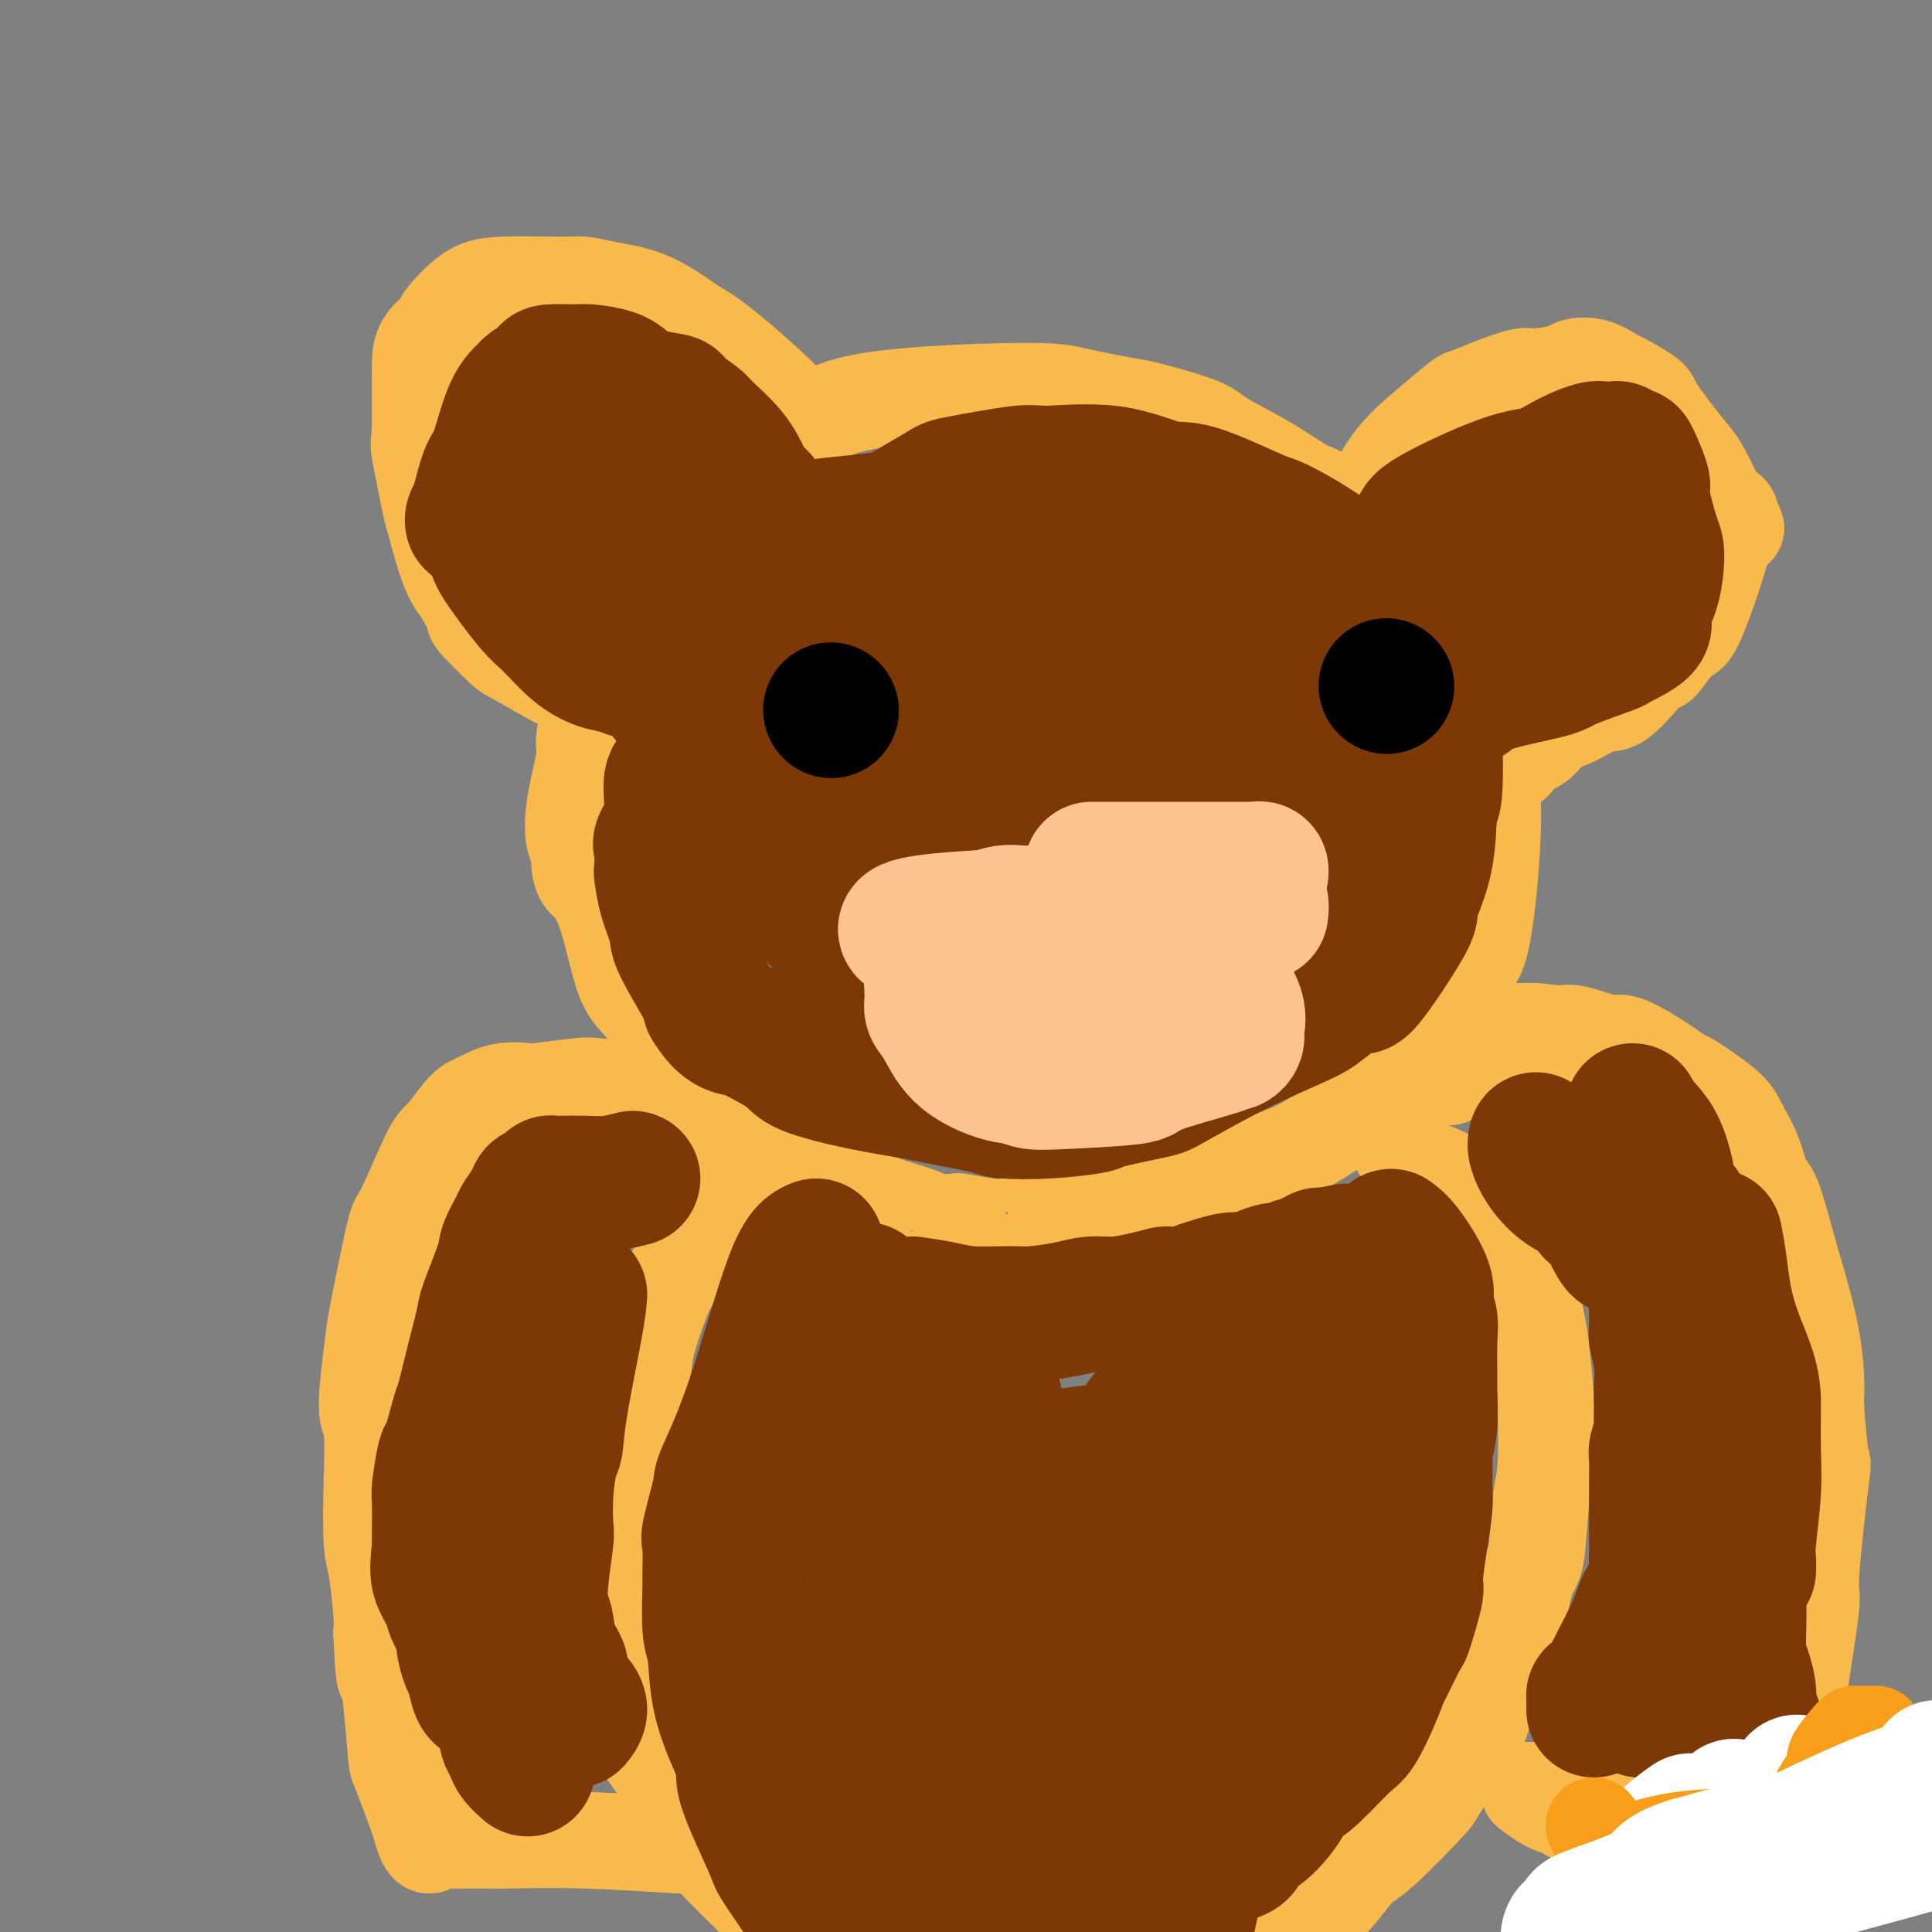 <svg viewBox='0 0 400 400' version='1.1' xmlns='http://www.w3.org/2000/svg' xmlns:xlink='http://www.w3.org/1999/xlink'><rect x="0" y="0" width="400" height="400" fill="#808080" stroke="none"/><g fill='none' stroke='#F8BA4D' stroke-width='20' stroke-linecap='round' stroke-linejoin='round'><path d='M140,115c-0.472,-1.696 -0.943,-3.393 -3,0c-2.057,3.393 -5.698,11.875 -8,17c-2.302,5.125 -3.265,6.893 -4,8c-0.735,1.107 -1.242,1.554 -2,4c-0.758,2.446 -1.768,6.892 -2,9c-0.232,2.108 0.316,1.880 0,4c-0.316,2.120 -1.494,6.589 -2,10c-0.506,3.411 -0.341,5.765 0,7c0.341,1.235 0.857,1.353 1,2c0.143,0.647 -0.086,1.825 0,3c0.086,1.175 0.488,2.348 1,3c0.512,0.652 1.136,0.782 2,2c0.864,1.218 1.969,3.525 3,7c1.031,3.475 1.988,8.119 3,11c1.012,2.881 2.079,3.998 3,5c0.921,1.002 1.697,1.890 3,4c1.303,2.110 3.134,5.444 4,7c0.866,1.556 0.768,1.336 2,3c1.232,1.664 3.796,5.214 5,7c1.204,1.786 1.049,1.810 2,3c0.951,1.190 3.009,3.548 6,6c2.991,2.452 6.915,4.997 9,6c2.085,1.003 2.331,0.462 4,1c1.669,0.538 4.763,2.154 7,3c2.237,0.846 3.619,0.923 5,1'/><path d='M179,248c3.480,1.121 4.181,1.424 6,2c1.819,0.576 4.757,1.426 6,2c1.243,0.574 0.791,0.872 2,1c1.209,0.128 4.078,0.085 5,0c0.922,-0.085 -0.103,-0.213 1,0c1.103,0.213 4.332,0.767 6,1c1.668,0.233 1.773,0.146 3,0c1.227,-0.146 3.577,-0.352 7,-1c3.423,-0.648 7.919,-1.739 10,-2c2.081,-0.261 1.747,0.308 4,0c2.253,-0.308 7.093,-1.494 9,-2c1.907,-0.506 0.881,-0.334 3,-1c2.119,-0.666 7.383,-2.171 10,-3c2.617,-0.829 2.588,-0.983 5,-2c2.412,-1.017 7.267,-2.898 10,-4c2.733,-1.102 3.346,-1.426 6,-3c2.654,-1.574 7.349,-4.397 11,-8c3.651,-3.603 6.257,-7.987 8,-10c1.743,-2.013 2.622,-1.654 4,-3c1.378,-1.346 3.253,-4.396 4,-6c0.747,-1.604 0.364,-1.761 1,-3c0.636,-1.239 2.289,-3.559 3,-5c0.711,-1.441 0.479,-2.002 1,-2c0.521,0.002 1.793,0.566 3,-6c1.207,-6.566 2.348,-20.262 2,-27c-0.348,-6.738 -2.186,-6.517 -3,-7c-0.814,-0.483 -0.604,-1.668 -1,-4c-0.396,-2.332 -1.399,-5.809 -2,-8c-0.601,-2.191 -0.801,-3.095 -1,-4'/><path d='M302,143c-1.879,-5.694 -3.075,-8.427 -4,-10c-0.925,-1.573 -1.578,-1.984 -3,-4c-1.422,-2.016 -3.612,-5.636 -6,-9c-2.388,-3.364 -4.973,-6.471 -6,-8c-1.027,-1.529 -0.495,-1.480 -2,-3c-1.505,-1.520 -5.046,-4.608 -7,-6c-1.954,-1.392 -2.320,-1.088 -4,-2c-1.680,-0.912 -4.673,-3.041 -8,-5c-3.327,-1.959 -6.987,-3.746 -9,-5c-2.013,-1.254 -2.377,-1.973 -5,-3c-2.623,-1.027 -7.505,-2.363 -10,-3c-2.495,-0.637 -2.604,-0.574 -5,-1c-2.396,-0.426 -7.078,-1.340 -10,-2c-2.922,-0.660 -4.085,-1.065 -12,-1c-7.915,0.065 -22.583,0.600 -31,2c-8.417,1.400 -10.584,3.666 -12,5c-1.416,1.334 -2.080,1.738 -4,3c-1.920,1.262 -5.096,3.383 -8,6c-2.904,2.617 -5.535,5.729 -7,7c-1.465,1.271 -1.764,0.702 -2,1c-0.236,0.298 -0.410,1.465 -1,4c-0.590,2.535 -1.597,6.439 -2,8c-0.403,1.561 -0.201,0.781 0,0'/><path d='M164,96c-0.341,-2.831 -0.682,-5.663 0,-7c0.682,-1.337 2.388,-1.181 0,-4c-2.388,-2.819 -8.868,-8.615 -13,-12c-4.132,-3.385 -5.915,-4.361 -7,-5c-1.085,-0.639 -1.472,-0.942 -3,-2c-1.528,-1.058 -4.196,-2.873 -7,-4c-2.804,-1.127 -5.742,-1.567 -8,-2c-2.258,-0.433 -3.835,-0.859 -5,-1c-1.165,-0.141 -1.917,0.002 -5,0c-3.083,-0.002 -8.497,-0.150 -12,0c-3.503,0.150 -5.096,0.599 -7,2c-1.904,1.401 -4.118,3.755 -5,5c-0.882,1.245 -0.433,1.383 -1,2c-0.567,0.617 -2.152,1.715 -3,3c-0.848,1.285 -0.959,2.757 -1,4c-0.041,1.243 -0.011,2.258 0,3c0.011,0.742 0.003,1.212 0,3c-0.003,1.788 -0.002,4.894 0,8'/><path d='M87,89c-0.267,3.350 -0.433,2.725 0,5c0.433,2.275 1.466,7.450 2,10c0.534,2.550 0.567,2.473 1,4c0.433,1.527 1.264,4.657 2,7c0.736,2.343 1.378,3.900 2,5c0.622,1.100 1.226,1.745 2,3c0.774,1.255 1.720,3.121 2,4c0.280,0.879 -0.105,0.772 1,2c1.105,1.228 3.701,3.791 5,5c1.299,1.209 1.301,1.066 3,2c1.699,0.934 5.094,2.947 7,4c1.906,1.053 2.321,1.148 4,2c1.679,0.852 4.622,2.463 7,3c2.378,0.537 4.193,0.000 5,0c0.807,-0.000 0.608,0.536 1,1c0.392,0.464 1.375,0.856 2,1c0.625,0.144 0.893,0.041 1,0c0.107,-0.041 0.054,-0.021 0,0'/><path d='M279,109c1.321,-0.875 2.641,-1.750 4,-4c1.359,-2.250 2.755,-5.876 5,-9c2.245,-3.124 5.337,-5.745 8,-8c2.663,-2.255 4.897,-4.145 6,-5c1.103,-0.855 1.073,-0.677 2,-1c0.927,-0.323 2.809,-1.148 5,-2c2.191,-0.852 4.689,-1.733 6,-2c1.311,-0.267 1.434,0.079 3,0c1.566,-0.079 4.576,-0.584 6,-1c1.424,-0.416 1.261,-0.742 2,-1c0.739,-0.258 2.378,-0.447 4,0c1.622,0.447 3.225,1.531 4,2c0.775,0.469 0.720,0.324 2,1c1.280,0.676 3.895,2.174 5,3c1.105,0.826 0.701,0.981 2,3c1.299,2.019 4.303,5.903 6,8c1.697,2.097 2.087,2.407 3,4c0.913,1.593 2.348,4.468 3,6c0.652,1.532 0.522,1.720 1,2c0.478,0.280 1.565,0.651 2,1c0.435,0.349 0.217,0.674 0,1'/><path d='M358,107c2.694,4.072 0.928,1.751 0,1c-0.928,-0.751 -1.020,0.067 -1,1c0.020,0.933 0.151,1.982 -1,6c-1.151,4.018 -3.583,11.006 -5,14c-1.417,2.994 -1.818,1.994 -3,3c-1.182,1.006 -3.146,4.018 -4,5c-0.854,0.982 -0.600,-0.065 -1,0c-0.400,0.065 -1.456,1.243 -3,3c-1.544,1.757 -3.576,4.094 -5,5c-1.424,0.906 -2.240,0.380 -4,1c-1.760,0.620 -4.464,2.387 -6,3c-1.536,0.613 -1.904,0.073 -3,1c-1.096,0.927 -2.921,3.320 -4,4c-1.079,0.680 -1.413,-0.354 -2,0c-0.587,0.354 -1.427,2.095 -2,3c-0.573,0.905 -0.878,0.973 -1,1c-0.122,0.027 -0.061,0.014 0,0'/><path d='M164,241c0.714,0.466 1.427,0.932 0,2c-1.427,1.068 -4.995,2.738 -8,4c-3.005,1.262 -5.447,2.117 -7,3c-1.553,0.883 -2.217,1.794 -3,3c-0.783,1.206 -1.686,2.708 -3,5c-1.314,2.292 -3.040,5.375 -4,7c-0.960,1.625 -1.155,1.792 -2,4c-0.845,2.208 -2.341,6.455 -3,9c-0.659,2.545 -0.481,3.386 -1,6c-0.519,2.614 -1.733,7.002 -3,11c-1.267,3.998 -2.586,7.608 -3,10c-0.414,2.392 0.077,3.567 0,7c-0.077,3.433 -0.723,9.125 -1,12c-0.277,2.875 -0.186,2.934 0,6c0.186,3.066 0.468,9.139 1,12c0.532,2.861 1.313,2.512 2,5c0.687,2.488 1.279,7.814 3,12c1.721,4.186 4.570,7.230 6,9c1.430,1.770 1.442,2.264 3,5c1.558,2.736 4.663,7.714 6,10c1.337,2.286 0.905,1.881 2,3c1.095,1.119 3.718,3.763 5,5c1.282,1.237 1.223,1.068 2,2c0.777,0.932 2.388,2.966 4,5'/><path d='M160,398c5.190,6.678 4.165,3.874 4,3c-0.165,-0.874 0.531,0.181 2,1c1.469,0.819 3.710,1.400 5,2c1.290,0.600 1.627,1.217 3,2c1.373,0.783 3.782,1.730 5,2c1.218,0.270 1.244,-0.138 2,0c0.756,0.138 2.241,0.821 3,1c0.759,0.179 0.791,-0.148 1,0c0.209,0.148 0.595,0.771 1,1c0.405,0.229 0.830,0.066 1,0c0.170,-0.066 0.085,-0.033 0,0'/><path d='M290,238c0.987,1.185 1.974,2.369 3,3c1.026,0.631 2.090,0.707 5,2c2.910,1.293 7.666,3.803 10,5c2.334,1.197 2.246,1.081 3,2c0.754,0.919 2.349,2.874 3,4c0.651,1.126 0.357,1.425 1,5c0.643,3.575 2.222,10.427 3,14c0.778,3.573 0.756,3.868 1,6c0.244,2.132 0.753,6.100 1,11c0.247,4.900 0.230,10.731 0,14c-0.230,3.269 -0.675,3.978 -1,7c-0.325,3.022 -0.530,8.359 -1,11c-0.470,2.641 -1.205,2.586 -2,5c-0.795,2.414 -1.651,7.297 -2,10c-0.349,2.703 -0.192,3.226 -1,5c-0.808,1.774 -2.580,4.800 -4,8c-1.420,3.200 -2.487,6.573 -3,8c-0.513,1.427 -0.470,0.906 -2,3c-1.530,2.094 -4.631,6.801 -6,9c-1.369,2.199 -1.004,1.888 -3,4c-1.996,2.112 -6.351,6.647 -9,9c-2.649,2.353 -3.591,2.526 -5,4c-1.409,1.474 -3.285,4.251 -5,6c-1.715,1.749 -3.269,2.471 -4,3c-0.731,0.529 -0.637,0.865 -1,1c-0.363,0.135 -1.181,0.067 -2,0'/><path d='M269,397c-4.489,3.800 -2.711,1.800 -2,1c0.711,-0.800 0.356,-0.400 0,0'/><path d='M300,223c-0.538,-0.584 -1.076,-1.168 1,-3c2.076,-1.832 6.766,-4.913 11,-6c4.234,-1.087 8.013,-0.179 10,0c1.987,0.179 2.183,-0.371 4,0c1.817,0.371 5.255,1.664 7,2c1.745,0.336 1.798,-0.286 3,0c1.202,0.286 3.553,1.481 6,3c2.447,1.519 4.991,3.362 6,4c1.009,0.638 0.483,0.070 2,1c1.517,0.930 5.077,3.358 7,5c1.923,1.642 2.210,2.498 3,4c0.790,1.502 2.083,3.652 3,6c0.917,2.348 1.457,4.896 2,6c0.543,1.104 1.088,0.765 2,3c0.912,2.235 2.191,7.045 3,10c0.809,2.955 1.148,4.056 2,7c0.852,2.944 2.216,7.731 3,12c0.784,4.269 0.987,8.020 1,10c0.013,1.980 -0.163,2.188 0,5c0.163,2.812 0.665,8.229 1,10c0.335,1.771 0.502,-0.103 0,4c-0.502,4.103 -1.674,14.181 -2,19c-0.326,4.819 0.192,4.377 0,7c-0.192,2.623 -1.096,8.312 -2,14'/><path d='M373,346c-0.802,7.074 -0.807,4.760 -1,5c-0.193,0.240 -0.572,3.035 -1,5c-0.428,1.965 -0.903,3.101 -1,4c-0.097,0.899 0.184,1.562 0,2c-0.184,0.438 -0.833,0.652 -1,1c-0.167,0.348 0.148,0.829 0,1c-0.148,0.171 -0.760,0.031 -1,0c-0.240,-0.031 -0.107,0.045 0,0c0.107,-0.045 0.189,-0.212 0,0c-0.189,0.212 -0.648,0.804 -1,1c-0.352,0.196 -0.598,-0.004 -1,0c-0.402,0.004 -0.959,0.210 -1,1c-0.041,0.790 0.433,2.162 -7,4c-7.433,1.838 -22.773,4.142 -29,5c-6.227,0.858 -3.339,0.271 -3,0c0.339,-0.271 -1.870,-0.227 -4,-1c-2.130,-0.773 -4.180,-2.364 -5,-3c-0.820,-0.636 -0.410,-0.318 0,0'/><path d='M156,233c0.569,-0.176 1.138,-0.352 0,-1c-1.138,-0.648 -3.983,-1.768 -7,-3c-3.017,-1.232 -6.207,-2.575 -9,-3c-2.793,-0.425 -5.189,0.069 -8,0c-2.811,-0.069 -6.035,-0.700 -8,-1c-1.965,-0.300 -2.669,-0.270 -5,0c-2.331,0.270 -6.289,0.779 -8,1c-1.711,0.221 -1.176,0.154 -2,0c-0.824,-0.154 -3.008,-0.394 -5,0c-1.992,0.394 -3.791,1.423 -5,2c-1.209,0.577 -1.829,0.702 -3,2c-1.171,1.298 -2.894,3.770 -4,5c-1.106,1.230 -1.596,1.217 -3,4c-1.404,2.783 -3.724,8.362 -5,11c-1.276,2.638 -1.510,2.335 -2,4c-0.490,1.665 -1.238,5.297 -2,9c-0.762,3.703 -1.539,7.478 -2,10c-0.461,2.522 -0.608,3.792 -1,7c-0.392,3.208 -1.031,8.355 -1,11c0.031,2.645 0.730,2.788 1,5c0.270,2.212 0.111,6.493 0,11c-0.111,4.507 -0.174,9.239 0,12c0.174,2.761 0.585,3.551 1,6c0.415,2.449 0.833,6.557 1,9c0.167,2.443 0.084,3.222 0,4'/><path d='M79,338c0.490,10.878 0.716,9.072 1,9c0.284,-0.072 0.625,1.589 1,5c0.375,3.411 0.783,8.570 1,11c0.217,2.430 0.244,2.130 1,4c0.756,1.870 2.242,5.909 3,8c0.758,2.091 0.787,2.235 1,3c0.213,0.765 0.610,2.152 1,3c0.390,0.848 0.774,1.156 1,1c0.226,-0.156 0.294,-0.775 0,-1c-0.294,-0.225 -0.952,-0.057 1,0c1.952,0.057 6.512,0.001 9,0c2.488,-0.001 2.904,0.052 6,0c3.096,-0.052 8.871,-0.210 16,0c7.129,0.210 15.612,0.787 19,1c3.388,0.213 1.682,0.061 1,0c-0.682,-0.061 -0.341,-0.030 0,0'/></g>
<g fill='none' stroke='#7C3805' stroke-width='28' stroke-linecap='round' stroke-linejoin='round'><path d='M186,107c-1.913,0.323 -3.825,0.646 -7,1c-3.175,0.354 -7.612,0.739 -9,1c-1.388,0.261 0.274,0.398 0,1c-0.274,0.602 -2.482,1.669 -4,3c-1.518,1.331 -2.344,2.927 -3,4c-0.656,1.073 -1.140,1.622 -2,3c-0.860,1.378 -2.096,3.583 -3,5c-0.904,1.417 -1.478,2.046 -2,3c-0.522,0.954 -0.993,2.235 -2,4c-1.007,1.765 -2.551,4.016 -3,5c-0.449,0.984 0.197,0.702 -1,3c-1.197,2.298 -4.237,7.176 -6,11c-1.763,3.824 -2.248,6.594 -3,8c-0.752,1.406 -1.771,1.450 -2,3c-0.229,1.550 0.330,4.608 0,7c-0.330,2.392 -1.551,4.118 -2,5c-0.449,0.882 -0.127,0.919 0,2c0.127,1.081 0.057,3.207 0,4c-0.057,0.793 -0.103,0.254 0,1c0.103,0.746 0.353,2.777 1,5c0.647,2.223 1.689,4.637 2,6c0.311,1.363 -0.109,1.675 1,4c1.109,2.325 3.745,6.664 5,9c1.255,2.336 1.127,2.668 1,3'/><path d='M147,208c2.675,4.530 4.863,4.855 6,5c1.137,0.145 1.222,0.109 3,1c1.778,0.891 5.249,2.710 7,4c1.751,1.290 1.783,2.051 4,3c2.217,0.949 6.619,2.086 11,3c4.381,0.914 8.740,1.605 11,2c2.260,0.395 2.421,0.495 5,1c2.579,0.505 7.576,1.415 10,2c2.424,0.585 2.275,0.843 4,1c1.725,0.157 5.325,0.212 9,0c3.675,-0.212 7.424,-0.690 9,-1c1.576,-0.310 0.978,-0.450 3,-1c2.022,-0.550 6.663,-1.509 9,-2c2.337,-0.491 2.371,-0.513 5,-2c2.629,-1.487 7.853,-4.440 13,-7c5.147,-2.560 10.218,-4.729 13,-6c2.782,-1.271 3.275,-1.644 5,-3c1.725,-1.356 4.683,-3.694 6,-4c1.317,-0.306 0.993,1.420 3,-1c2.007,-2.420 6.345,-8.985 8,-12c1.655,-3.015 0.626,-2.478 1,-4c0.374,-1.522 2.150,-5.102 3,-9c0.850,-3.898 0.775,-8.114 1,-10c0.225,-1.886 0.752,-1.442 1,-4c0.248,-2.558 0.218,-8.119 0,-11c-0.218,-2.881 -0.626,-3.081 -1,-5c-0.374,-1.919 -0.716,-5.555 -2,-9c-1.284,-3.445 -3.510,-6.699 -5,-9c-1.490,-2.301 -2.245,-3.651 -3,-5'/><path d='M286,125c-3.157,-4.078 -7.049,-7.272 -11,-10c-3.951,-2.728 -7.960,-4.991 -10,-6c-2.040,-1.009 -2.112,-0.763 -5,-2c-2.888,-1.237 -8.592,-3.955 -12,-5c-3.408,-1.045 -4.522,-0.417 -7,-1c-2.478,-0.583 -6.322,-2.379 -11,-3c-4.678,-0.621 -10.191,-0.068 -13,0c-2.809,0.068 -2.914,-0.349 -6,0c-3.086,0.349 -9.152,1.464 -12,2c-2.848,0.536 -2.479,0.494 -5,2c-2.521,1.506 -7.931,4.559 -10,6c-2.069,1.441 -0.795,1.269 -3,4c-2.205,2.731 -7.889,8.364 -10,10c-2.111,1.636 -0.649,-0.725 -3,5c-2.351,5.725 -8.516,19.534 -11,25c-2.484,5.466 -1.288,2.587 -1,3c0.288,0.413 -0.332,4.119 0,7c0.332,2.881 1.617,4.939 2,6c0.383,1.061 -0.134,1.125 1,4c1.134,2.875 3.921,8.561 7,13c3.079,4.439 6.450,7.631 8,9c1.550,1.369 1.281,0.915 3,2c1.719,1.085 5.428,3.708 7,5c1.572,1.292 1.009,1.254 3,2c1.991,0.746 6.536,2.278 9,3c2.464,0.722 2.847,0.635 5,1c2.153,0.365 6.077,1.183 10,2'/><path d='M211,209c5.828,1.377 8.398,1.820 10,2c1.602,0.180 2.237,0.099 5,0c2.763,-0.099 7.655,-0.214 10,0c2.345,0.214 2.144,0.757 4,1c1.856,0.243 5.768,0.184 8,0c2.232,-0.184 2.785,-0.495 5,-1c2.215,-0.505 6.092,-1.206 9,-2c2.908,-0.794 4.846,-1.682 6,-2c1.154,-0.318 1.525,-0.067 3,-1c1.475,-0.933 4.056,-3.050 5,-4c0.944,-0.950 0.253,-0.731 1,-2c0.747,-1.269 2.931,-4.024 4,-6c1.069,-1.976 1.022,-3.173 2,-3c0.978,0.173 2.983,1.714 3,-6c0.017,-7.714 -1.952,-24.685 -3,-32c-1.048,-7.315 -1.174,-4.974 -2,-5c-0.826,-0.026 -2.353,-2.421 -3,-4c-0.647,-1.579 -0.413,-2.344 -2,-4c-1.587,-1.656 -4.996,-4.203 -8,-7c-3.004,-2.797 -5.604,-5.843 -12,-9c-6.396,-3.157 -16.589,-6.424 -23,-8c-6.411,-1.576 -9.041,-1.462 -14,-1c-4.959,0.462 -12.249,1.273 -16,2c-3.751,0.727 -3.964,1.370 -7,4c-3.036,2.630 -8.894,7.247 -12,10c-3.106,2.753 -3.459,3.644 -5,6c-1.541,2.356 -4.271,6.178 -7,10'/><path d='M172,147c-4.098,5.223 -2.342,5.280 -2,8c0.342,2.720 -0.729,8.103 -1,11c-0.271,2.897 0.258,3.307 1,5c0.742,1.693 1.697,4.667 2,6c0.303,1.333 -0.045,1.023 1,2c1.045,0.977 3.484,3.241 5,4c1.516,0.759 2.108,0.013 5,1c2.892,0.987 8.084,3.708 11,5c2.916,1.292 3.556,1.154 7,1c3.444,-0.154 9.691,-0.324 13,0c3.309,0.324 3.681,1.144 9,-1c5.319,-2.144 15.586,-7.251 20,-10c4.414,-2.749 2.976,-3.141 3,-4c0.024,-0.859 1.512,-2.185 2,-3c0.488,-0.815 -0.022,-1.120 0,-3c0.022,-1.880 0.576,-5.335 0,-7c-0.576,-1.665 -2.281,-1.539 -2,-4c0.281,-2.461 2.548,-7.508 -7,-9c-9.548,-1.492 -30.912,0.570 -40,2c-9.088,1.430 -5.899,2.227 -8,6c-2.101,3.773 -9.490,10.520 -13,14c-3.510,3.480 -3.140,3.692 -4,6c-0.860,2.308 -2.949,6.712 -4,9c-1.051,2.288 -1.065,2.459 -1,3c0.065,0.541 0.210,1.453 3,3c2.790,1.547 8.226,3.728 12,5c3.774,1.272 5.887,1.636 8,2'/><path d='M192,199c6.919,1.328 12.717,-0.352 16,-1c3.283,-0.648 4.050,-0.262 8,-2c3.950,-1.738 11.083,-5.598 15,-8c3.917,-2.402 4.618,-3.345 7,-6c2.382,-2.655 6.444,-7.021 9,-11c2.556,-3.979 3.606,-7.569 4,-9c0.394,-1.431 0.130,-0.702 0,-2c-0.130,-1.298 -0.128,-4.621 0,-6c0.128,-1.379 0.383,-0.812 -1,-3c-1.383,-2.188 -4.404,-7.130 -6,-10c-1.596,-2.870 -1.768,-3.666 -4,-6c-2.232,-2.334 -6.525,-6.204 -9,-8c-2.475,-1.796 -3.131,-1.518 -6,-1c-2.869,0.518 -7.949,1.277 -11,1c-3.051,-0.277 -4.073,-1.591 -11,8c-6.927,9.591 -19.760,30.085 -25,39c-5.240,8.915 -2.888,6.250 -2,8c0.888,1.750 0.312,7.915 0,11c-0.312,3.085 -0.359,3.090 0,3c0.359,-0.090 1.123,-0.276 3,0c1.877,0.276 4.866,1.014 10,1c5.134,-0.014 12.412,-0.780 16,-1c3.588,-0.220 3.484,0.106 8,-2c4.516,-2.106 13.652,-6.644 18,-9c4.348,-2.356 3.909,-2.531 7,-6c3.091,-3.469 9.712,-10.233 13,-14c3.288,-3.767 3.242,-4.535 4,-8c0.758,-3.465 2.319,-9.625 3,-13c0.681,-3.375 0.480,-3.964 0,-5c-0.480,-1.036 -1.240,-2.518 -2,-4'/><path d='M256,135c-2.416,-2.092 -7.457,-2.821 -12,-3c-4.543,-0.179 -8.589,0.191 -13,2c-4.411,1.809 -9.186,5.056 -12,7c-2.814,1.944 -3.665,2.585 -6,6c-2.335,3.415 -6.154,9.605 -8,13c-1.846,3.395 -1.719,3.996 -2,7c-0.281,3.004 -0.971,8.412 -1,11c-0.029,2.588 0.603,2.355 1,4c0.397,1.645 0.559,5.169 1,7c0.441,1.831 1.161,1.971 3,3c1.839,1.029 4.797,2.947 9,4c4.203,1.053 9.652,1.240 12,2c2.348,0.760 1.595,2.092 5,-1c3.405,-3.092 10.967,-10.607 14,-14c3.033,-3.393 1.536,-2.663 2,-6c0.464,-3.337 2.887,-10.741 4,-15c1.113,-4.259 0.914,-5.374 1,-8c0.086,-2.626 0.455,-6.761 0,-9c-0.455,-2.239 -1.736,-2.580 -1,-3c0.736,-0.420 3.487,-0.919 -1,-1c-4.487,-0.081 -16.213,0.257 -21,1c-4.787,0.743 -2.635,1.892 -2,3c0.635,1.108 -0.247,2.174 -1,5c-0.753,2.826 -1.376,7.413 -2,12'/><path d='M226,162c-0.437,4.322 0.971,5.128 2,7c1.029,1.872 1.680,4.810 3,7c1.320,2.190 3.310,3.631 5,5c1.690,1.369 3.080,2.668 4,3c0.920,0.332 1.371,-0.301 3,0c1.629,0.301 4.438,1.536 6,2c1.562,0.464 1.879,0.156 4,0c2.121,-0.156 6.047,-0.160 8,0c1.953,0.160 1.932,0.485 3,0c1.068,-0.485 3.224,-1.781 5,-3c1.776,-1.219 3.173,-2.360 4,-3c0.827,-0.640 1.085,-0.778 2,-2c0.915,-1.222 2.487,-3.528 3,-5c0.513,-1.472 -0.032,-2.111 0,-4c0.032,-1.889 0.642,-5.028 1,-7c0.358,-1.972 0.465,-2.778 0,-4c-0.465,-1.222 -1.501,-2.860 -1,-4c0.501,-1.140 2.537,-1.781 0,-1c-2.537,0.781 -9.649,2.984 -13,4c-3.351,1.016 -2.941,0.844 -4,3c-1.059,2.156 -3.586,6.641 -5,9c-1.414,2.359 -1.713,2.593 -2,3c-0.287,0.407 -0.561,0.989 -1,2c-0.439,1.011 -1.043,2.452 -1,3c0.043,0.548 0.732,0.202 1,0c0.268,-0.202 0.113,-0.260 0,0c-0.113,0.260 -0.184,0.839 0,1c0.184,0.161 0.624,-0.097 1,0c0.376,0.097 0.688,0.548 1,1'/><path d='M255,179c0.500,0.333 0.250,0.167 0,0'/><path d='M295,110c-1.072,-0.516 -2.144,-1.032 1,-3c3.144,-1.968 10.505,-5.389 15,-7c4.495,-1.611 6.125,-1.413 8,-2c1.875,-0.587 3.995,-1.961 6,-3c2.005,-1.039 3.894,-1.744 5,-2c1.106,-0.256 1.428,-0.065 2,0c0.572,0.065 1.395,0.002 2,0c0.605,-0.002 0.993,0.056 1,0c0.007,-0.056 -0.368,-0.225 0,0c0.368,0.225 1.478,0.844 2,1c0.522,0.156 0.456,-0.153 1,1c0.544,1.153 1.700,3.767 2,5c0.300,1.233 -0.254,1.086 0,3c0.254,1.914 1.317,5.891 2,8c0.683,2.109 0.987,2.352 1,4c0.013,1.648 -0.266,4.702 -1,7c-0.734,2.298 -1.924,3.841 -2,5c-0.076,1.159 0.960,1.934 0,3c-0.960,1.066 -3.917,2.424 -5,3c-1.083,0.576 -0.291,0.371 -2,1c-1.709,0.629 -5.920,2.094 -8,3c-2.080,0.906 -2.031,1.254 -5,2c-2.969,0.746 -8.956,1.891 -12,3c-3.044,1.109 -3.146,2.184 -5,3c-1.854,0.816 -5.461,1.374 -8,2c-2.539,0.626 -4.011,1.322 -5,2c-0.989,0.678 -1.494,1.339 -2,2'/><path d='M288,151c-7.740,3.193 -3.590,2.175 -2,2c1.590,-0.175 0.620,0.491 0,1c-0.620,0.509 -0.892,0.860 -1,1c-0.108,0.140 -0.054,0.070 0,0'/><path d='M313,122c-1.773,-0.419 -3.545,-0.838 -5,0c-1.455,0.838 -2.591,2.932 -5,7c-2.409,4.068 -6.089,10.111 -8,13c-1.911,2.889 -2.053,2.625 -1,2c1.053,-0.625 3.299,-1.611 5,-2c1.701,-0.389 2.856,-0.180 6,-2c3.144,-1.820 8.278,-5.669 11,-8c2.722,-2.331 3.033,-3.144 5,-5c1.967,-1.856 5.591,-4.756 7,-6c1.409,-1.244 0.605,-0.832 1,-1c0.395,-0.168 1.990,-0.916 1,0c-0.990,0.916 -4.564,3.495 -7,5c-2.436,1.505 -3.735,1.934 -8,4c-4.265,2.066 -11.496,5.767 -15,8c-3.504,2.233 -3.282,2.998 -5,4c-1.718,1.002 -5.376,2.241 -7,3c-1.624,0.759 -1.213,1.036 -1,1c0.213,-0.036 0.227,-0.387 1,-1c0.773,-0.613 2.305,-1.487 4,-2c1.695,-0.513 3.555,-0.664 7,-3c3.445,-2.336 8.476,-6.858 11,-9c2.524,-2.142 2.541,-1.903 3,-2c0.459,-0.097 1.360,-0.531 2,-1c0.640,-0.469 1.018,-0.972 1,-1c-0.018,-0.028 -0.434,0.421 -1,1c-0.566,0.579 -1.283,1.290 -2,2'/><path d='M313,129c-2.995,2.129 -8.982,5.952 -12,8c-3.018,2.048 -3.067,2.322 -7,5c-3.933,2.678 -11.751,7.759 -17,12c-5.249,4.241 -7.928,7.640 -9,9c-1.072,1.360 -0.536,0.680 0,0'/><path d='M161,113c-0.756,-0.766 -1.512,-1.532 -2,-3c-0.488,-1.468 -0.707,-3.637 -1,-5c-0.293,-1.363 -0.659,-1.920 -1,-2c-0.341,-0.080 -0.655,0.319 -1,0c-0.345,-0.319 -0.719,-1.354 -1,-2c-0.281,-0.646 -0.469,-0.901 -1,-2c-0.531,-1.099 -1.406,-3.040 -3,-5c-1.594,-1.960 -3.906,-3.939 -5,-5c-1.094,-1.061 -0.968,-1.204 -2,-2c-1.032,-0.796 -3.222,-2.244 -4,-3c-0.778,-0.756 -0.145,-0.819 -1,-1c-0.855,-0.181 -3.198,-0.479 -5,-1c-1.802,-0.521 -3.062,-1.264 -4,-2c-0.938,-0.736 -1.555,-1.463 -3,-2c-1.445,-0.537 -3.719,-0.883 -5,-1c-1.281,-0.117 -1.570,-0.005 -3,0c-1.430,0.005 -3.999,-0.097 -5,0c-1.001,0.097 -0.432,0.393 -1,1c-0.568,0.607 -2.274,1.524 -3,2c-0.726,0.476 -0.474,0.512 -1,1c-0.526,0.488 -1.832,1.430 -3,4c-1.168,2.570 -2.199,6.769 -3,9c-0.801,2.231 -1.372,2.495 -2,4c-0.628,1.505 -1.314,4.253 -2,7'/><path d='M99,105c-1.642,4.055 -0.247,1.692 0,1c0.247,-0.692 -0.653,0.288 -1,1c-0.347,0.712 -0.140,1.157 0,1c0.140,-0.157 0.213,-0.914 1,0c0.787,0.914 2.289,3.501 3,5c0.711,1.499 0.633,1.911 2,4c1.367,2.089 4.180,5.855 6,8c1.820,2.145 2.649,2.669 4,4c1.351,1.331 3.226,3.469 5,5c1.774,1.531 3.448,2.457 5,3c1.552,0.543 2.982,0.705 4,1c1.018,0.295 1.625,0.723 3,1c1.375,0.277 3.519,0.403 5,1c1.481,0.597 2.298,1.666 3,2c0.702,0.334 1.288,-0.068 2,0c0.712,0.068 1.548,0.606 2,1c0.452,0.394 0.519,0.645 1,1c0.481,0.355 1.375,0.815 2,1c0.625,0.185 0.980,0.097 1,0c0.020,-0.097 -0.295,-0.201 0,0c0.295,0.201 1.202,0.709 1,0c-0.202,-0.709 -1.511,-2.636 -2,-4c-0.489,-1.364 -0.158,-2.167 -2,-6c-1.842,-3.833 -5.855,-10.696 -8,-14c-2.145,-3.304 -2.420,-3.051 -4,-6c-1.580,-2.949 -4.464,-9.102 -6,-12c-1.536,-2.898 -1.725,-2.542 -2,-3c-0.275,-0.458 -0.638,-1.729 -1,-3'/><path d='M123,97c-3.248,-5.628 -0.868,-0.697 0,1c0.868,1.697 0.225,0.159 0,0c-0.225,-0.159 -0.034,1.061 0,2c0.034,0.939 -0.091,1.596 0,3c0.091,1.404 0.399,3.554 2,9c1.601,5.446 4.497,14.189 6,19c1.503,4.811 1.614,5.689 4,9c2.386,3.311 7.046,9.056 9,12c1.954,2.944 1.202,3.088 2,4c0.798,0.912 3.147,2.593 4,3c0.853,0.407 0.209,-0.460 0,-1c-0.209,-0.540 0.018,-0.753 0,-2c-0.018,-1.247 -0.282,-3.527 0,-3c0.282,0.527 1.109,3.862 -1,-2c-2.109,-5.862 -7.153,-20.922 -9,-27c-1.847,-6.078 -0.496,-3.174 -1,-4c-0.504,-0.826 -2.865,-5.381 -4,-7c-1.135,-1.619 -1.046,-0.302 -1,0c0.046,0.302 0.050,-0.412 0,-1c-0.050,-0.588 -0.154,-1.050 0,-1c0.154,0.050 0.567,0.611 1,1c0.433,0.389 0.886,0.605 1,1c0.114,0.395 -0.110,0.970 1,3c1.110,2.030 3.555,5.515 6,9'/><path d='M143,125c1.981,2.644 2.933,3.255 4,5c1.067,1.745 2.249,4.624 4,7c1.751,2.376 4.072,4.250 5,5c0.928,0.750 0.464,0.375 0,0'/><path d='M179,267c-3.004,3.920 -6.009,7.840 -8,10c-1.991,2.160 -2.969,2.560 -4,4c-1.031,1.440 -2.117,3.920 -4,7c-1.883,3.080 -4.564,6.760 -6,9c-1.436,2.240 -1.629,3.041 -2,5c-0.371,1.959 -0.921,5.075 -1,7c-0.079,1.925 0.315,2.659 0,5c-0.315,2.341 -1.337,6.291 -2,10c-0.663,3.709 -0.967,7.179 -1,9c-0.033,1.821 0.206,1.993 0,4c-0.206,2.007 -0.855,5.848 -1,9c-0.145,3.152 0.216,5.614 1,9c0.784,3.386 1.992,7.697 3,10c1.008,2.303 1.814,2.600 2,3c0.186,0.400 -0.250,0.904 1,3c1.250,2.096 4.186,5.785 6,8c1.814,2.215 2.507,2.954 4,5c1.493,2.046 3.787,5.397 5,7c1.213,1.603 1.347,1.458 2,2c0.653,0.542 1.827,1.771 3,3'/><path d='M177,396c3.850,4.253 3.477,2.386 4,2c0.523,-0.386 1.944,0.709 4,2c2.056,1.291 4.747,2.777 6,4c1.253,1.223 1.068,2.184 2,3c0.932,0.816 2.982,1.487 4,2c1.018,0.513 1.005,0.869 1,1c-0.005,0.131 -0.001,0.037 0,0c0.001,-0.037 0.001,-0.019 0,0'/><path d='M169,258c-1.386,0.567 -2.771,1.133 -5,7c-2.229,5.867 -5.301,17.034 -8,25c-2.699,7.966 -5.025,12.730 -6,15c-0.975,2.270 -0.601,2.044 -1,4c-0.399,1.956 -1.572,6.092 -2,8c-0.428,1.908 -0.111,1.587 0,3c0.111,1.413 0.017,4.558 0,6c-0.017,1.442 0.043,1.179 0,3c-0.043,1.821 -0.190,5.727 0,8c0.190,2.273 0.715,2.914 1,5c0.285,2.086 0.329,5.617 1,9c0.671,3.383 1.970,6.620 3,9c1.030,2.380 1.791,3.905 2,5c0.209,1.095 -0.132,1.761 0,3c0.132,1.239 0.739,3.052 2,6c1.261,2.948 3.177,7.030 4,9c0.823,1.970 0.555,1.826 2,4c1.445,2.174 4.604,6.665 6,9c1.396,2.335 1.030,2.513 2,4c0.970,1.487 3.277,4.282 5,7c1.723,2.718 2.861,5.359 4,8'/><path d='M179,415c4.013,7.101 2.545,4.354 2,4c-0.545,-0.354 -0.167,1.685 1,4c1.167,2.315 3.122,4.908 4,6c0.878,1.092 0.679,0.685 1,1c0.321,0.315 1.163,1.354 2,2c0.837,0.646 1.668,0.899 2,1c0.332,0.101 0.166,0.051 0,0'/><path d='M189,270c2.071,0.308 4.143,0.616 6,1c1.857,0.384 3.500,0.845 6,1c2.500,0.155 5.857,0.004 8,0c2.143,-0.004 3.073,0.140 5,0c1.927,-0.140 4.853,-0.563 7,-1c2.147,-0.437 3.515,-0.888 5,-1c1.485,-0.112 3.086,0.114 5,0c1.914,-0.114 4.140,-0.570 6,-1c1.860,-0.430 3.354,-0.836 4,-1c0.646,-0.164 0.445,-0.086 1,0c0.555,0.086 1.867,0.182 3,0c1.133,-0.182 2.088,-0.640 3,-1c0.912,-0.360 1.781,-0.622 3,-1c1.219,-0.378 2.787,-0.871 4,-1c1.213,-0.129 2.069,0.105 3,0c0.931,-0.105 1.936,-0.549 3,-1c1.064,-0.451 2.185,-0.910 3,-1c0.815,-0.090 1.322,0.187 2,0c0.678,-0.187 1.526,-0.838 2,-1c0.474,-0.162 0.575,0.167 1,0c0.425,-0.167 1.176,-0.828 2,-1c0.824,-0.172 1.722,0.146 2,0c0.278,-0.146 -0.063,-0.756 0,-1c0.063,-0.244 0.532,-0.122 1,0'/><path d='M274,260c9.333,-1.867 2.667,-0.533 0,0c-2.667,0.533 -1.333,0.267 0,0'/><path d='M288,256c0.807,0.579 1.614,1.158 3,3c1.386,1.842 3.352,4.945 4,7c0.648,2.055 -0.023,3.060 0,4c0.023,0.940 0.739,1.814 1,3c0.261,1.186 0.066,2.682 0,5c-0.066,2.318 -0.004,5.457 0,7c0.004,1.543 -0.052,1.491 0,3c0.052,1.509 0.211,4.579 0,7c-0.211,2.421 -0.791,4.194 -1,5c-0.209,0.806 -0.046,0.644 0,2c0.046,1.356 -0.024,4.231 0,6c0.024,1.769 0.143,2.433 0,4c-0.143,1.567 -0.547,4.036 -1,7c-0.453,2.964 -0.955,6.424 -1,8c-0.045,1.576 0.368,1.270 0,3c-0.368,1.730 -1.515,5.496 -2,7c-0.485,1.504 -0.308,0.746 -1,2c-0.692,1.254 -2.255,4.520 -3,6c-0.745,1.480 -0.674,1.173 -1,2c-0.326,0.827 -1.049,2.788 -2,5c-0.951,2.212 -2.131,4.675 -3,6c-0.869,1.325 -1.426,1.510 -3,3c-1.574,1.490 -4.164,4.283 -6,6c-1.836,1.717 -2.918,2.359 -4,3'/><path d='M268,370c-2.284,2.274 -1.494,1.958 -2,3c-0.506,1.042 -2.307,3.442 -4,5c-1.693,1.558 -3.277,2.274 -4,3c-0.723,0.726 -0.586,1.463 -1,2c-0.414,0.537 -1.381,0.875 -2,1c-0.619,0.125 -0.891,0.036 -1,0c-0.109,-0.036 -0.054,-0.018 0,0'/><path d='M281,275c-0.200,-1.951 -0.400,-3.901 -2,0c-1.600,3.901 -4.601,13.654 -6,20c-1.399,6.346 -1.198,9.284 -3,15c-1.802,5.716 -5.607,14.210 -9,23c-3.393,8.790 -6.373,17.877 -8,23c-1.627,5.123 -1.900,6.282 -3,10c-1.100,3.718 -3.026,9.995 -4,15c-0.974,5.005 -0.996,8.737 -1,11c-0.004,2.263 0.009,3.057 0,5c-0.009,1.943 -0.039,5.034 0,6c0.039,0.966 0.147,-0.195 0,0c-0.147,0.195 -0.548,1.744 0,-1c0.548,-2.744 2.046,-9.781 3,-14c0.954,-4.219 1.366,-5.621 3,-10c1.634,-4.379 4.491,-11.737 7,-19c2.509,-7.263 4.669,-14.433 6,-18c1.331,-3.567 1.833,-3.531 3,-7c1.167,-3.469 2.999,-10.442 4,-14c1.001,-3.558 1.173,-3.701 2,-6c0.827,-2.299 2.311,-6.754 3,-9c0.689,-2.246 0.585,-2.282 1,-3c0.415,-0.718 1.350,-2.116 1,-2c-0.350,0.116 -1.983,1.747 -3,2c-1.017,0.253 -1.417,-0.870 -3,0c-1.583,0.870 -4.349,3.734 -6,5c-1.651,1.266 -2.186,0.933 -5,6c-2.814,5.067 -7.907,15.533 -13,26'/><path d='M248,339c-4.334,10.220 -8.670,22.770 -11,29c-2.330,6.230 -2.654,6.140 -3,11c-0.346,4.860 -0.716,14.669 -1,20c-0.284,5.331 -0.483,6.182 0,8c0.483,1.818 1.649,4.601 2,6c0.351,1.399 -0.114,1.415 0,1c0.114,-0.415 0.806,-1.260 1,-1c0.194,0.260 -0.111,1.623 1,-1c1.111,-2.623 3.637,-9.234 5,-13c1.363,-3.766 1.565,-4.688 3,-9c1.435,-4.312 4.105,-12.014 8,-21c3.895,-8.986 9.014,-19.257 12,-25c2.986,-5.743 3.838,-6.959 6,-13c2.162,-6.041 5.635,-16.907 7,-24c1.365,-7.093 0.621,-10.412 3,-15c2.379,-4.588 7.879,-10.443 -1,-3c-8.879,7.443 -32.137,28.186 -44,43c-11.863,14.814 -12.331,23.699 -13,32c-0.669,8.301 -1.538,16.016 -2,23c-0.462,6.984 -0.517,13.235 0,17c0.517,3.765 1.606,5.045 2,6c0.394,0.955 0.095,1.587 0,2c-0.095,0.413 0.016,0.608 1,1c0.984,0.392 2.841,0.981 4,0c1.159,-0.981 1.620,-3.533 2,-5c0.380,-1.467 0.680,-1.848 2,-7c1.320,-5.152 3.660,-15.076 6,-25'/><path d='M238,376c3.208,-13.175 7.228,-30.112 10,-44c2.772,-13.888 4.297,-24.725 5,-29c0.703,-4.275 0.585,-1.987 0,-1c-0.585,0.987 -1.635,0.672 -3,1c-1.365,0.328 -3.043,1.299 -4,2c-0.957,0.701 -1.194,1.131 -3,2c-1.806,0.869 -5.183,2.175 -9,7c-3.817,4.825 -8.075,13.167 -11,18c-2.925,4.833 -4.515,6.156 -7,14c-2.485,7.844 -5.863,22.207 -7,28c-1.137,5.793 -0.032,3.015 -1,9c-0.968,5.985 -4.009,20.733 0,25c4.009,4.267 15.069,-1.946 20,-4c4.931,-2.054 3.733,0.050 7,-8c3.267,-8.050 10.998,-26.254 15,-37c4.002,-10.746 4.276,-14.033 1,-25c-3.276,-10.967 -10.102,-29.616 -13,-36c-2.898,-6.384 -1.870,-0.505 -2,1c-0.130,1.505 -1.420,-1.364 -8,3c-6.580,4.364 -18.452,15.961 -25,25c-6.548,9.039 -7.774,15.519 -9,22'/><path d='M194,349c-1.833,7.757 -1.914,16.149 -2,21c-0.086,4.851 -0.176,6.161 0,8c0.176,1.839 0.619,4.209 2,7c1.381,2.791 3.701,6.004 7,8c3.299,1.996 7.577,2.775 10,3c2.423,0.225 2.990,-0.103 7,-2c4.010,-1.897 11.461,-5.362 15,-7c3.539,-1.638 3.165,-1.450 5,-4c1.835,-2.550 5.881,-7.839 8,-11c2.119,-3.161 2.313,-4.195 3,-8c0.687,-3.805 1.868,-10.381 2,-17c0.132,-6.619 -0.785,-13.281 -1,-17c-0.215,-3.719 0.271,-4.495 -2,-9c-2.271,-4.505 -7.298,-12.739 -9,-17c-1.702,-4.261 -0.078,-4.551 -6,-4c-5.922,0.551 -19.390,1.942 -28,5c-8.610,3.058 -12.363,7.783 -17,14c-4.637,6.217 -10.160,13.926 -13,21c-2.840,7.074 -2.998,13.515 -3,17c-0.002,3.485 0.151,4.016 1,7c0.849,2.984 2.393,8.421 6,12c3.607,3.579 9.277,5.298 12,6c2.723,0.702 2.498,0.385 5,0c2.502,-0.385 7.731,-0.840 10,-1c2.269,-0.160 1.578,-0.026 2,0c0.422,0.026 1.959,-0.055 3,-2c1.041,-1.945 1.588,-5.754 2,-8c0.412,-2.246 0.689,-2.927 1,-7c0.311,-4.073 0.655,-11.536 1,-19'/><path d='M215,345c0.216,-8.916 -1.245,-14.205 -2,-18c-0.755,-3.795 -0.806,-6.096 -1,-8c-0.194,-1.904 -0.531,-3.410 -1,-6c-0.469,-2.590 -1.068,-6.263 -2,-10c-0.932,-3.737 -2.195,-7.540 -3,-10c-0.805,-2.460 -1.150,-3.579 -3,-6c-1.850,-2.421 -5.203,-6.145 -8,-8c-2.797,-1.855 -5.038,-1.842 -6,-2c-0.962,-0.158 -0.645,-0.487 -1,0c-0.355,0.487 -1.383,1.791 -2,3c-0.617,1.209 -0.822,2.322 -1,3c-0.178,0.678 -0.327,0.921 -1,7c-0.673,6.079 -1.870,17.993 -3,26c-1.130,8.007 -2.195,12.105 0,21c2.195,8.895 7.648,22.585 10,28c2.352,5.415 1.603,2.555 2,1c0.397,-1.555 1.940,-1.803 3,-2c1.060,-0.197 1.636,-0.341 2,-1c0.364,-0.659 0.517,-1.833 1,-3c0.483,-1.167 1.296,-2.327 2,-5c0.704,-2.673 1.298,-6.858 2,-11c0.702,-4.142 1.512,-8.242 2,-14c0.488,-5.758 0.653,-13.173 1,-17c0.347,-3.827 0.877,-4.067 1,-8c0.123,-3.933 -0.159,-11.559 -1,-15c-0.841,-3.441 -2.240,-2.697 -4,-2c-1.760,0.697 -3.880,1.349 -6,2'/><path d='M196,290c-1.990,0.038 -1.966,0.134 -3,1c-1.034,0.866 -3.125,2.502 -4,3c-0.875,0.498 -0.533,-0.143 -1,1c-0.467,1.143 -1.742,4.071 -2,5c-0.258,0.929 0.503,-0.139 1,0c0.497,0.139 0.730,1.487 1,2c0.270,0.513 0.576,0.192 2,1c1.424,0.808 3.966,2.746 8,4c4.034,1.254 9.561,1.823 13,2c3.439,0.177 4.792,-0.037 10,0c5.208,0.037 14.271,0.324 19,0c4.729,-0.324 5.123,-1.260 8,-2c2.877,-0.740 8.236,-1.285 11,-2c2.764,-0.715 2.935,-1.599 4,-2c1.065,-0.401 3.026,-0.319 6,-4c2.974,-3.681 6.962,-11.124 9,-14c2.038,-2.876 2.127,-1.185 0,-1c-2.127,0.185 -6.468,-1.135 -7,-2c-0.532,-0.865 2.747,-1.275 -3,1c-5.747,2.275 -20.518,7.233 -26,9c-5.482,1.767 -1.673,0.341 -1,0c0.673,-0.341 -1.789,0.404 -3,1c-1.211,0.596 -1.172,1.045 -1,1c0.172,-0.045 0.478,-0.584 1,-1c0.522,-0.416 1.261,-0.708 2,-1'/><path d='M240,292c-3.487,0.932 3.296,-1.739 6,-3c2.704,-1.261 1.330,-1.111 2,-2c0.670,-0.889 3.385,-2.815 5,-4c1.615,-1.185 2.131,-1.628 3,-2c0.869,-0.372 2.092,-0.674 3,-1c0.908,-0.326 1.500,-0.676 2,-1c0.500,-0.324 0.907,-0.621 1,-1c0.093,-0.379 -0.129,-0.840 0,-1c0.129,-0.160 0.609,-0.018 1,0c0.391,0.018 0.692,-0.088 1,0c0.308,0.088 0.621,0.370 1,1c0.379,0.630 0.822,1.609 1,2c0.178,0.391 0.089,0.196 0,0'/><path d='M318,236c-0.136,0.499 -0.271,0.998 0,2c0.271,1.002 0.949,2.509 2,4c1.051,1.491 2.476,2.968 4,4c1.524,1.032 3.149,1.621 4,2c0.851,0.379 0.928,0.548 1,1c0.072,0.452 0.137,1.188 1,2c0.863,0.812 2.523,1.700 3,2c0.477,0.300 -0.230,0.011 0,1c0.230,0.989 1.395,3.256 2,4c0.605,0.744 0.649,-0.035 1,0c0.351,0.035 1.008,0.884 2,2c0.992,1.116 2.319,2.499 3,3c0.681,0.501 0.717,0.120 1,1c0.283,0.880 0.812,3.021 1,4c0.188,0.979 0.036,0.798 0,2c-0.036,1.202 0.043,3.789 0,5c-0.043,1.211 -0.208,1.046 0,2c0.208,0.954 0.789,3.027 1,5c0.211,1.973 0.053,3.845 0,5c-0.053,1.155 -0.000,1.594 0,3c0.000,1.406 -0.053,3.780 0,5c0.053,1.220 0.210,1.285 0,2c-0.210,0.715 -0.788,2.078 -1,3c-0.212,0.922 -0.057,1.402 0,2c0.057,0.598 0.016,1.314 0,3c-0.016,1.686 -0.008,4.343 0,7'/><path d='M343,312c-0.002,8.332 -0.007,7.161 0,7c0.007,-0.161 0.028,0.689 0,2c-0.028,1.311 -0.103,3.082 0,4c0.103,0.918 0.384,0.982 0,2c-0.384,1.018 -1.435,2.989 -2,4c-0.565,1.011 -0.645,1.060 -1,2c-0.355,0.940 -0.985,2.769 -2,5c-1.015,2.231 -2.416,4.864 -3,6c-0.584,1.136 -0.353,0.777 -1,2c-0.647,1.223 -2.173,4.030 -3,5c-0.827,0.970 -0.954,0.102 -1,0c-0.046,-0.102 -0.012,0.560 0,1c0.012,0.440 0.003,0.657 0,1c-0.003,0.343 -0.001,0.812 0,1c0.001,0.188 0.000,0.094 0,0'/><path d='M339,345c-0.109,1.804 -0.218,3.607 0,5c0.218,1.393 0.762,2.375 1,3c0.238,0.625 0.170,0.893 0,1c-0.170,0.107 -0.441,0.054 0,0c0.441,-0.054 1.593,-0.107 2,0c0.407,0.107 0.067,0.376 1,0c0.933,-0.376 3.139,-1.397 5,-2c1.861,-0.603 3.377,-0.789 4,-1c0.623,-0.211 0.353,-0.449 1,-1c0.647,-0.551 2.212,-1.416 3,-2c0.788,-0.584 0.799,-0.889 1,-1c0.201,-0.111 0.593,-0.030 1,0c0.407,0.030 0.831,0.009 1,0c0.169,-0.009 0.085,-0.004 0,0'/><path d='M359,292c0.030,1.292 0.061,2.585 0,8c-0.061,5.415 -0.212,14.953 0,19c0.212,4.047 0.789,2.603 1,3c0.211,0.397 0.056,2.633 0,4c-0.056,1.367 -0.012,1.863 0,3c0.012,1.137 -0.007,2.916 0,4c0.007,1.084 0.040,1.474 0,3c-0.040,1.526 -0.154,4.189 0,6c0.154,1.811 0.578,2.772 1,4c0.422,1.228 0.844,2.724 1,4c0.156,1.276 0.045,2.331 0,3c-0.045,0.669 -0.026,0.950 0,1c0.026,0.050 0.059,-0.131 0,0c-0.059,0.131 -0.208,0.574 0,1c0.208,0.426 0.774,0.836 1,1c0.226,0.164 0.113,0.082 0,0'/><path d='M338,236c0.348,0.241 0.695,0.483 1,2c0.305,1.517 0.567,4.310 1,7c0.433,2.690 1.036,5.279 1,6c-0.036,0.721 -0.711,-0.425 1,6c1.711,6.425 5.807,20.422 8,27c2.193,6.578 2.482,5.738 3,6c0.518,0.262 1.264,1.626 2,4c0.736,2.374 1.461,5.758 2,8c0.539,2.242 0.892,3.342 1,5c0.108,1.658 -0.030,3.874 0,5c0.030,1.126 0.229,1.164 0,2c-0.229,0.836 -0.886,2.472 -1,4c-0.114,1.528 0.316,2.950 1,4c0.684,1.050 1.624,1.729 2,2c0.376,0.271 0.188,0.136 0,0'/><path d='M355,256c0.309,1.576 0.619,3.152 1,6c0.381,2.848 0.834,6.969 2,11c1.166,4.031 3.046,7.973 4,11c0.954,3.027 0.984,5.139 1,6c0.016,0.861 0.018,0.471 0,2c-0.018,1.529 -0.057,4.977 0,8c0.057,3.023 0.212,5.619 0,9c-0.212,3.381 -0.789,7.545 -1,10c-0.211,2.455 -0.057,3.199 0,4c0.057,0.801 0.016,1.657 0,2c-0.016,0.343 -0.008,0.171 0,0'/><path d='M131,244c-1.682,0.422 -3.364,0.844 -5,1c-1.636,0.156 -3.226,0.044 -5,0c-1.774,-0.044 -3.732,-0.022 -5,0c-1.268,0.022 -1.846,0.043 -2,0c-0.154,-0.043 0.114,-0.150 0,0c-0.114,0.150 -0.612,0.558 -1,1c-0.388,0.442 -0.666,0.917 -1,1c-0.334,0.083 -0.724,-0.228 -1,0c-0.276,0.228 -0.439,0.993 -1,2c-0.561,1.007 -1.520,2.255 -2,3c-0.480,0.745 -0.481,0.986 -1,2c-0.519,1.014 -1.556,2.802 -2,4c-0.444,1.198 -0.294,1.807 -1,4c-0.706,2.193 -2.268,5.972 -3,8c-0.732,2.028 -0.634,2.307 -1,4c-0.366,1.693 -1.197,4.802 -2,8c-0.803,3.198 -1.578,6.486 -2,8c-0.422,1.514 -0.491,1.255 -1,3c-0.509,1.745 -1.457,5.493 -2,7c-0.543,1.507 -0.681,0.774 -1,2c-0.319,1.226 -0.817,4.411 -1,6c-0.183,1.589 -0.049,1.582 0,3c0.049,1.418 0.014,4.262 0,6c-0.014,1.738 -0.007,2.369 0,3'/><path d='M91,320c-0.423,4.469 -0.482,5.642 0,7c0.482,1.358 1.505,2.900 2,4c0.495,1.100 0.461,1.759 1,3c0.539,1.241 1.649,3.064 2,4c0.351,0.936 -0.059,0.983 0,2c0.059,1.017 0.586,3.003 1,4c0.414,0.997 0.714,1.006 1,2c0.286,0.994 0.559,2.972 1,4c0.441,1.028 1.050,1.105 2,2c0.950,0.895 2.242,2.610 3,4c0.758,1.390 0.981,2.457 1,3c0.019,0.543 -0.166,0.563 0,1c0.166,0.437 0.684,1.292 1,2c0.316,0.708 0.431,1.267 1,2c0.569,0.733 1.591,1.638 2,2c0.409,0.362 0.204,0.181 0,0'/><path d='M120,268c-0.107,1.376 -0.215,2.753 -1,7c-0.785,4.247 -2.249,11.366 -3,16c-0.751,4.634 -0.789,6.784 -1,8c-0.211,1.216 -0.596,1.499 -1,3c-0.404,1.501 -0.827,4.219 -1,7c-0.173,2.781 -0.096,5.624 0,7c0.096,1.376 0.209,1.284 0,3c-0.209,1.716 -0.742,5.241 -1,8c-0.258,2.759 -0.243,4.753 0,6c0.243,1.247 0.713,1.746 1,3c0.287,1.254 0.391,3.263 1,5c0.609,1.737 1.723,3.203 2,4c0.277,0.797 -0.283,0.925 0,2c0.283,1.075 1.410,3.097 2,4c0.590,0.903 0.643,0.685 1,1c0.357,0.315 1.019,1.162 1,2c-0.019,0.838 -0.720,1.668 -1,2c-0.280,0.332 -0.140,0.166 0,0'/><path d='M338,230c0.565,0.983 1.130,1.967 2,3c0.870,1.033 2.043,2.117 3,4c0.957,1.883 1.696,4.565 2,6c0.304,1.435 0.172,1.625 0,2c-0.172,0.375 -0.385,0.937 0,2c0.385,1.063 1.369,2.626 2,3c0.631,0.374 0.909,-0.443 1,0c0.091,0.443 -0.004,2.146 0,3c0.004,0.854 0.108,0.860 0,1c-0.108,0.140 -0.428,0.413 0,1c0.428,0.587 1.603,1.488 2,2c0.397,0.512 0.014,0.634 0,1c-0.014,0.366 0.340,0.975 1,2c0.660,1.025 1.626,2.467 2,3c0.374,0.533 0.157,0.158 0,1c-0.157,0.842 -0.252,2.901 0,4c0.252,1.099 0.852,1.240 1,2c0.148,0.760 -0.157,2.141 0,3c0.157,0.859 0.774,1.195 1,2c0.226,0.805 0.061,2.078 0,3c-0.061,0.922 -0.016,1.495 0,2c0.016,0.505 0.004,0.944 0,2c-0.004,1.056 -0.001,2.730 0,5c0.001,2.270 0.001,5.135 0,8'/><path d='M355,295c0.313,5.154 0.094,2.040 0,1c-0.094,-1.040 -0.064,-0.005 0,1c0.064,1.005 0.161,1.981 0,3c-0.161,1.019 -0.582,2.082 -1,3c-0.418,0.918 -0.834,1.691 -1,2c-0.166,0.309 -0.083,0.155 0,0'/><path d='M356,368c1.133,-1.156 2.267,-2.311 4,-3c1.733,-0.689 4.067,-0.911 5,-1c0.933,-0.089 0.467,-0.044 0,0'/></g>
<g fill='none' stroke='#FFFFFF' stroke-width='28' stroke-linecap='round' stroke-linejoin='round'><path d='M372,369c0.000,0.000 0.100,0.100 0.1,0.1'/><path d='M359,374c0.000,0.000 0.100,0.100 0.1,0.1'/><path d='M350,377c-1.319,0.910 -2.638,1.820 -5,4c-2.362,2.180 -5.768,5.630 -7,7c-1.232,1.370 -0.289,0.661 0,1c0.289,0.339 -0.077,1.726 0,2c0.077,0.274 0.596,-0.565 1,-1c0.404,-0.435 0.693,-0.467 2,-1c1.307,-0.533 3.630,-1.567 7,-3c3.370,-1.433 7.785,-3.267 10,-4c2.215,-0.733 2.229,-0.366 4,-1c1.771,-0.634 5.297,-2.267 7,-3c1.703,-0.733 1.581,-0.564 3,-1c1.419,-0.436 4.378,-1.478 6,-2c1.622,-0.522 1.907,-0.526 4,-1c2.093,-0.474 5.995,-1.419 8,-2c2.005,-0.581 2.115,-0.796 3,-1c0.885,-0.204 2.547,-0.395 4,-1c1.453,-0.605 2.699,-1.624 3,-2c0.301,-0.376 -0.343,-0.107 0,0c0.343,0.107 1.671,0.054 3,0'/><path d='M403,368c10.833,-3.833 5.417,-1.917 0,0'/></g>
<g fill='none' stroke='#F99E1B' stroke-width='20' stroke-linecap='round' stroke-linejoin='round'><path d='M330,378c0.816,1.690 1.632,3.381 4,5c2.368,1.619 6.287,3.167 9,4c2.713,0.833 4.220,0.953 5,1c0.780,0.047 0.833,0.022 1,0c0.167,-0.022 0.449,-0.041 1,0c0.551,0.041 1.371,0.143 2,0c0.629,-0.143 1.068,-0.532 2,-1c0.932,-0.468 2.355,-1.016 4,-2c1.645,-0.984 3.510,-2.404 5,-3c1.490,-0.596 2.606,-0.369 4,-1c1.394,-0.631 3.065,-2.120 4,-3c0.935,-0.880 1.134,-1.150 2,-2c0.866,-0.850 2.400,-2.280 3,-3c0.600,-0.720 0.266,-0.729 1,-2c0.734,-1.271 2.537,-3.805 3,-5c0.463,-1.195 -0.415,-1.052 0,-2c0.415,-0.948 2.122,-2.986 3,-4c0.878,-1.014 0.926,-1.004 1,-1c0.074,0.004 0.174,0.001 1,0c0.826,-0.001 2.379,-0.000 3,0c0.621,0.000 0.311,0.000 0,0'/></g>
<g fill='none' stroke='#F99E1B' stroke-width='28' stroke-linecap='round' stroke-linejoin='round'><path d='M402,374c-0.621,0.560 -1.241,1.120 -3,2c-1.759,0.880 -4.655,2.081 -7,3c-2.345,0.919 -4.138,1.557 -5,2c-0.862,0.443 -0.792,0.692 -4,2c-3.208,1.308 -9.695,3.675 -13,5c-3.305,1.325 -3.427,1.609 -5,3c-1.573,1.391 -4.596,3.889 -7,5c-2.404,1.111 -4.188,0.834 -5,1c-0.812,0.166 -0.651,0.777 -1,1c-0.349,0.223 -1.209,0.060 -1,0c0.209,-0.060 1.488,-0.017 2,0c0.512,0.017 0.256,0.009 0,0'/><path d='M338,390c-0.787,-0.526 -1.574,-1.053 0,-2c1.574,-0.947 5.510,-2.315 10,-3c4.490,-0.685 9.534,-0.688 12,-1c2.466,-0.312 2.355,-0.932 4,-1c1.645,-0.068 5.047,0.418 8,0c2.953,-0.418 5.457,-1.739 7,-2c1.543,-0.261 2.126,0.538 4,0c1.874,-0.538 5.039,-2.414 7,-3c1.961,-0.586 2.719,0.118 5,0c2.281,-0.118 6.087,-1.059 10,-2c3.913,-0.941 7.935,-1.881 10,-2c2.065,-0.119 2.175,0.585 4,0c1.825,-0.585 5.365,-2.458 7,-3c1.635,-0.542 1.366,0.247 2,0c0.634,-0.247 2.170,-1.530 3,-2c0.830,-0.470 0.954,-0.127 1,0c0.046,0.127 0.013,0.036 0,0c-0.013,-0.036 -0.007,-0.018 0,0'/></g>
<g fill='none' stroke='#FFFFFF' stroke-width='28' stroke-linecap='round' stroke-linejoin='round'><path d='M401,366c0.582,1.247 1.164,2.494 0,3c-1.164,0.506 -4.074,0.272 -17,6c-12.926,5.728 -35.867,17.418 -44,21c-8.133,3.582 -1.459,-0.945 1,-3c2.459,-2.055 0.702,-1.639 2,-2c1.298,-0.361 5.653,-1.500 8,-2c2.347,-0.500 2.688,-0.362 6,-1c3.312,-0.638 9.595,-2.054 13,-3c3.405,-0.946 3.933,-1.423 6,-2c2.067,-0.577 5.673,-1.255 8,-2c2.327,-0.745 3.377,-1.556 4,-2c0.623,-0.444 0.821,-0.521 2,-1c1.179,-0.479 3.338,-1.362 5,-2c1.662,-0.638 2.826,-1.032 5,-2c2.174,-0.968 5.357,-2.509 7,-3c1.643,-0.491 1.744,0.067 2,0c0.256,-0.067 0.667,-0.760 1,-1c0.333,-0.240 0.590,-0.026 0,0c-0.590,0.026 -2.026,-0.135 -3,0c-0.974,0.135 -1.487,0.568 -2,1'/><path d='M405,371c-1.053,-0.019 -1.184,-0.567 -3,0c-1.816,0.567 -5.316,2.249 -7,3c-1.684,0.751 -1.551,0.572 -3,1c-1.449,0.428 -4.478,1.463 -9,3c-4.522,1.537 -10.535,3.575 -14,5c-3.465,1.425 -4.381,2.238 -7,4c-2.619,1.762 -6.940,4.475 -9,6c-2.060,1.525 -1.859,1.863 -3,3c-1.141,1.137 -3.625,3.074 -5,4c-1.375,0.926 -1.640,0.840 -2,1c-0.360,0.160 -0.815,0.566 -1,1c-0.185,0.434 -0.101,0.895 0,1c0.101,0.105 0.219,-0.147 1,-1c0.781,-0.853 2.224,-2.308 3,-3c0.776,-0.692 0.884,-0.623 5,-2c4.116,-1.377 12.239,-4.201 17,-6c4.761,-1.799 6.160,-2.573 11,-4c4.840,-1.427 13.120,-3.506 18,-5c4.880,-1.494 6.360,-2.402 7,-3c0.640,-0.598 0.439,-0.885 1,-1c0.561,-0.115 1.883,-0.059 -1,0c-2.883,0.059 -9.971,0.121 -13,0c-3.029,-0.121 -1.997,-0.424 -4,0c-2.003,0.424 -7.039,1.576 -10,2c-2.961,0.424 -3.846,0.121 -8,1c-4.154,0.879 -11.577,2.939 -19,5'/><path d='M350,386c-6.848,2.085 -5.468,3.298 -8,5c-2.532,1.702 -8.976,3.893 -12,5c-3.024,1.107 -2.627,1.130 -3,2c-0.373,0.870 -1.514,2.587 -2,3c-0.486,0.413 -0.316,-0.477 0,-1c0.316,-0.523 0.777,-0.679 2,-1c1.223,-0.321 3.206,-0.806 4,-1c0.794,-0.194 0.397,-0.097 0,0'/></g>
<g fill='none' stroke='#FCC392' stroke-width='28' stroke-linecap='round' stroke-linejoin='round'><path d='M226,180c6.726,-0.001 13.452,-0.001 18,0c4.548,0.001 6.917,0.004 9,0c2.083,-0.004 3.879,-0.015 5,0c1.121,0.015 1.569,0.056 2,0c0.431,-0.056 0.847,-0.207 1,0c0.153,0.207 0.044,0.774 0,1c-0.044,0.226 -0.022,0.113 0,0'/><path d='M261,189c0.098,-0.732 0.196,-1.464 0,-2c-0.196,-0.536 -0.686,-0.876 -3,-1c-2.314,-0.124 -6.453,-0.034 -9,0c-2.547,0.034 -3.503,0.011 -4,0c-0.497,-0.011 -0.537,-0.009 -2,0c-1.463,0.009 -4.350,0.025 -6,0c-1.650,-0.025 -2.065,-0.091 -4,0c-1.935,0.091 -5.392,0.339 -9,1c-3.608,0.661 -7.367,1.736 -10,2c-2.633,0.264 -4.139,-0.281 -6,0c-1.861,0.281 -4.078,1.390 -6,2c-1.922,0.610 -3.550,0.721 -4,1c-0.450,0.279 0.278,0.725 0,1c-0.278,0.275 -1.563,0.377 -2,1c-0.437,0.623 -0.028,1.766 0,2c0.028,0.234 -0.327,-0.443 -1,0c-0.673,0.443 -1.663,2.004 -2,4c-0.337,1.996 -0.019,4.426 0,6c0.019,1.574 -0.260,2.292 0,3c0.260,0.708 1.059,1.406 2,3c0.941,1.594 2.022,4.083 4,6c1.978,1.917 4.851,3.262 7,4c2.149,0.738 3.575,0.869 5,1'/><path d='M211,223c2.498,1.044 2.742,1.155 7,1c4.258,-0.155 12.531,-0.577 16,-1c3.469,-0.423 2.135,-0.849 5,-2c2.865,-1.151 9.931,-3.029 13,-4c3.069,-0.971 2.143,-1.035 2,-1c-0.143,0.035 0.497,0.170 1,0c0.503,-0.170 0.870,-0.644 1,-1c0.130,-0.356 0.025,-0.592 0,-1c-0.025,-0.408 0.031,-0.986 0,-1c-0.031,-0.014 -0.149,0.538 0,0c0.149,-0.538 0.564,-2.165 0,-4c-0.564,-1.835 -2.106,-3.876 -3,-5c-0.894,-1.124 -1.140,-1.329 -2,-3c-0.860,-1.671 -2.336,-4.807 -9,-7c-6.664,-2.193 -18.518,-3.444 -25,-4c-6.482,-0.556 -7.591,-0.419 -14,0c-6.409,0.419 -18.117,1.120 -15,3c3.117,1.880 21.058,4.940 39,8'/><path d='M227,201c6.649,1.238 3.770,0.332 4,0c0.230,-0.332 3.568,-0.092 5,0c1.432,0.092 0.957,0.035 1,0c0.043,-0.035 0.604,-0.048 1,0c0.396,0.048 0.626,0.156 1,0c0.374,-0.156 0.892,-0.578 1,-1c0.108,-0.422 -0.192,-0.845 0,-1c0.192,-0.155 0.877,-0.043 1,0c0.123,0.043 -0.316,0.016 -1,0c-0.684,-0.016 -1.612,-0.021 -2,0c-0.388,0.021 -0.237,0.068 -2,0c-1.763,-0.068 -5.440,-0.252 -10,0c-4.560,0.252 -10.004,0.940 -16,3c-5.996,2.060 -12.543,5.491 -14,7c-1.457,1.509 2.176,1.094 3,1c0.824,-0.094 -1.160,0.131 7,-1c8.160,-1.131 26.463,-3.618 34,-5c7.537,-1.382 4.309,-1.659 3,-2c-1.309,-0.341 -0.699,-0.746 0,-1c0.699,-0.254 1.485,-0.358 1,0c-0.485,0.358 -2.243,1.179 -4,2'/><path d='M240,203c-1.578,0.600 -4.022,1.600 -5,2c-0.978,0.400 -0.489,0.200 0,0'/></g>
<g fill='none' stroke='#000000' stroke-width='28' stroke-linecap='round' stroke-linejoin='round'><path d='M172,147c0.000,0.000 0.100,0.100 0.1,0.1'/><path d='M287,142c0.000,0.000 0.100,0.100 0.1,0.1'/></g>
</svg>
